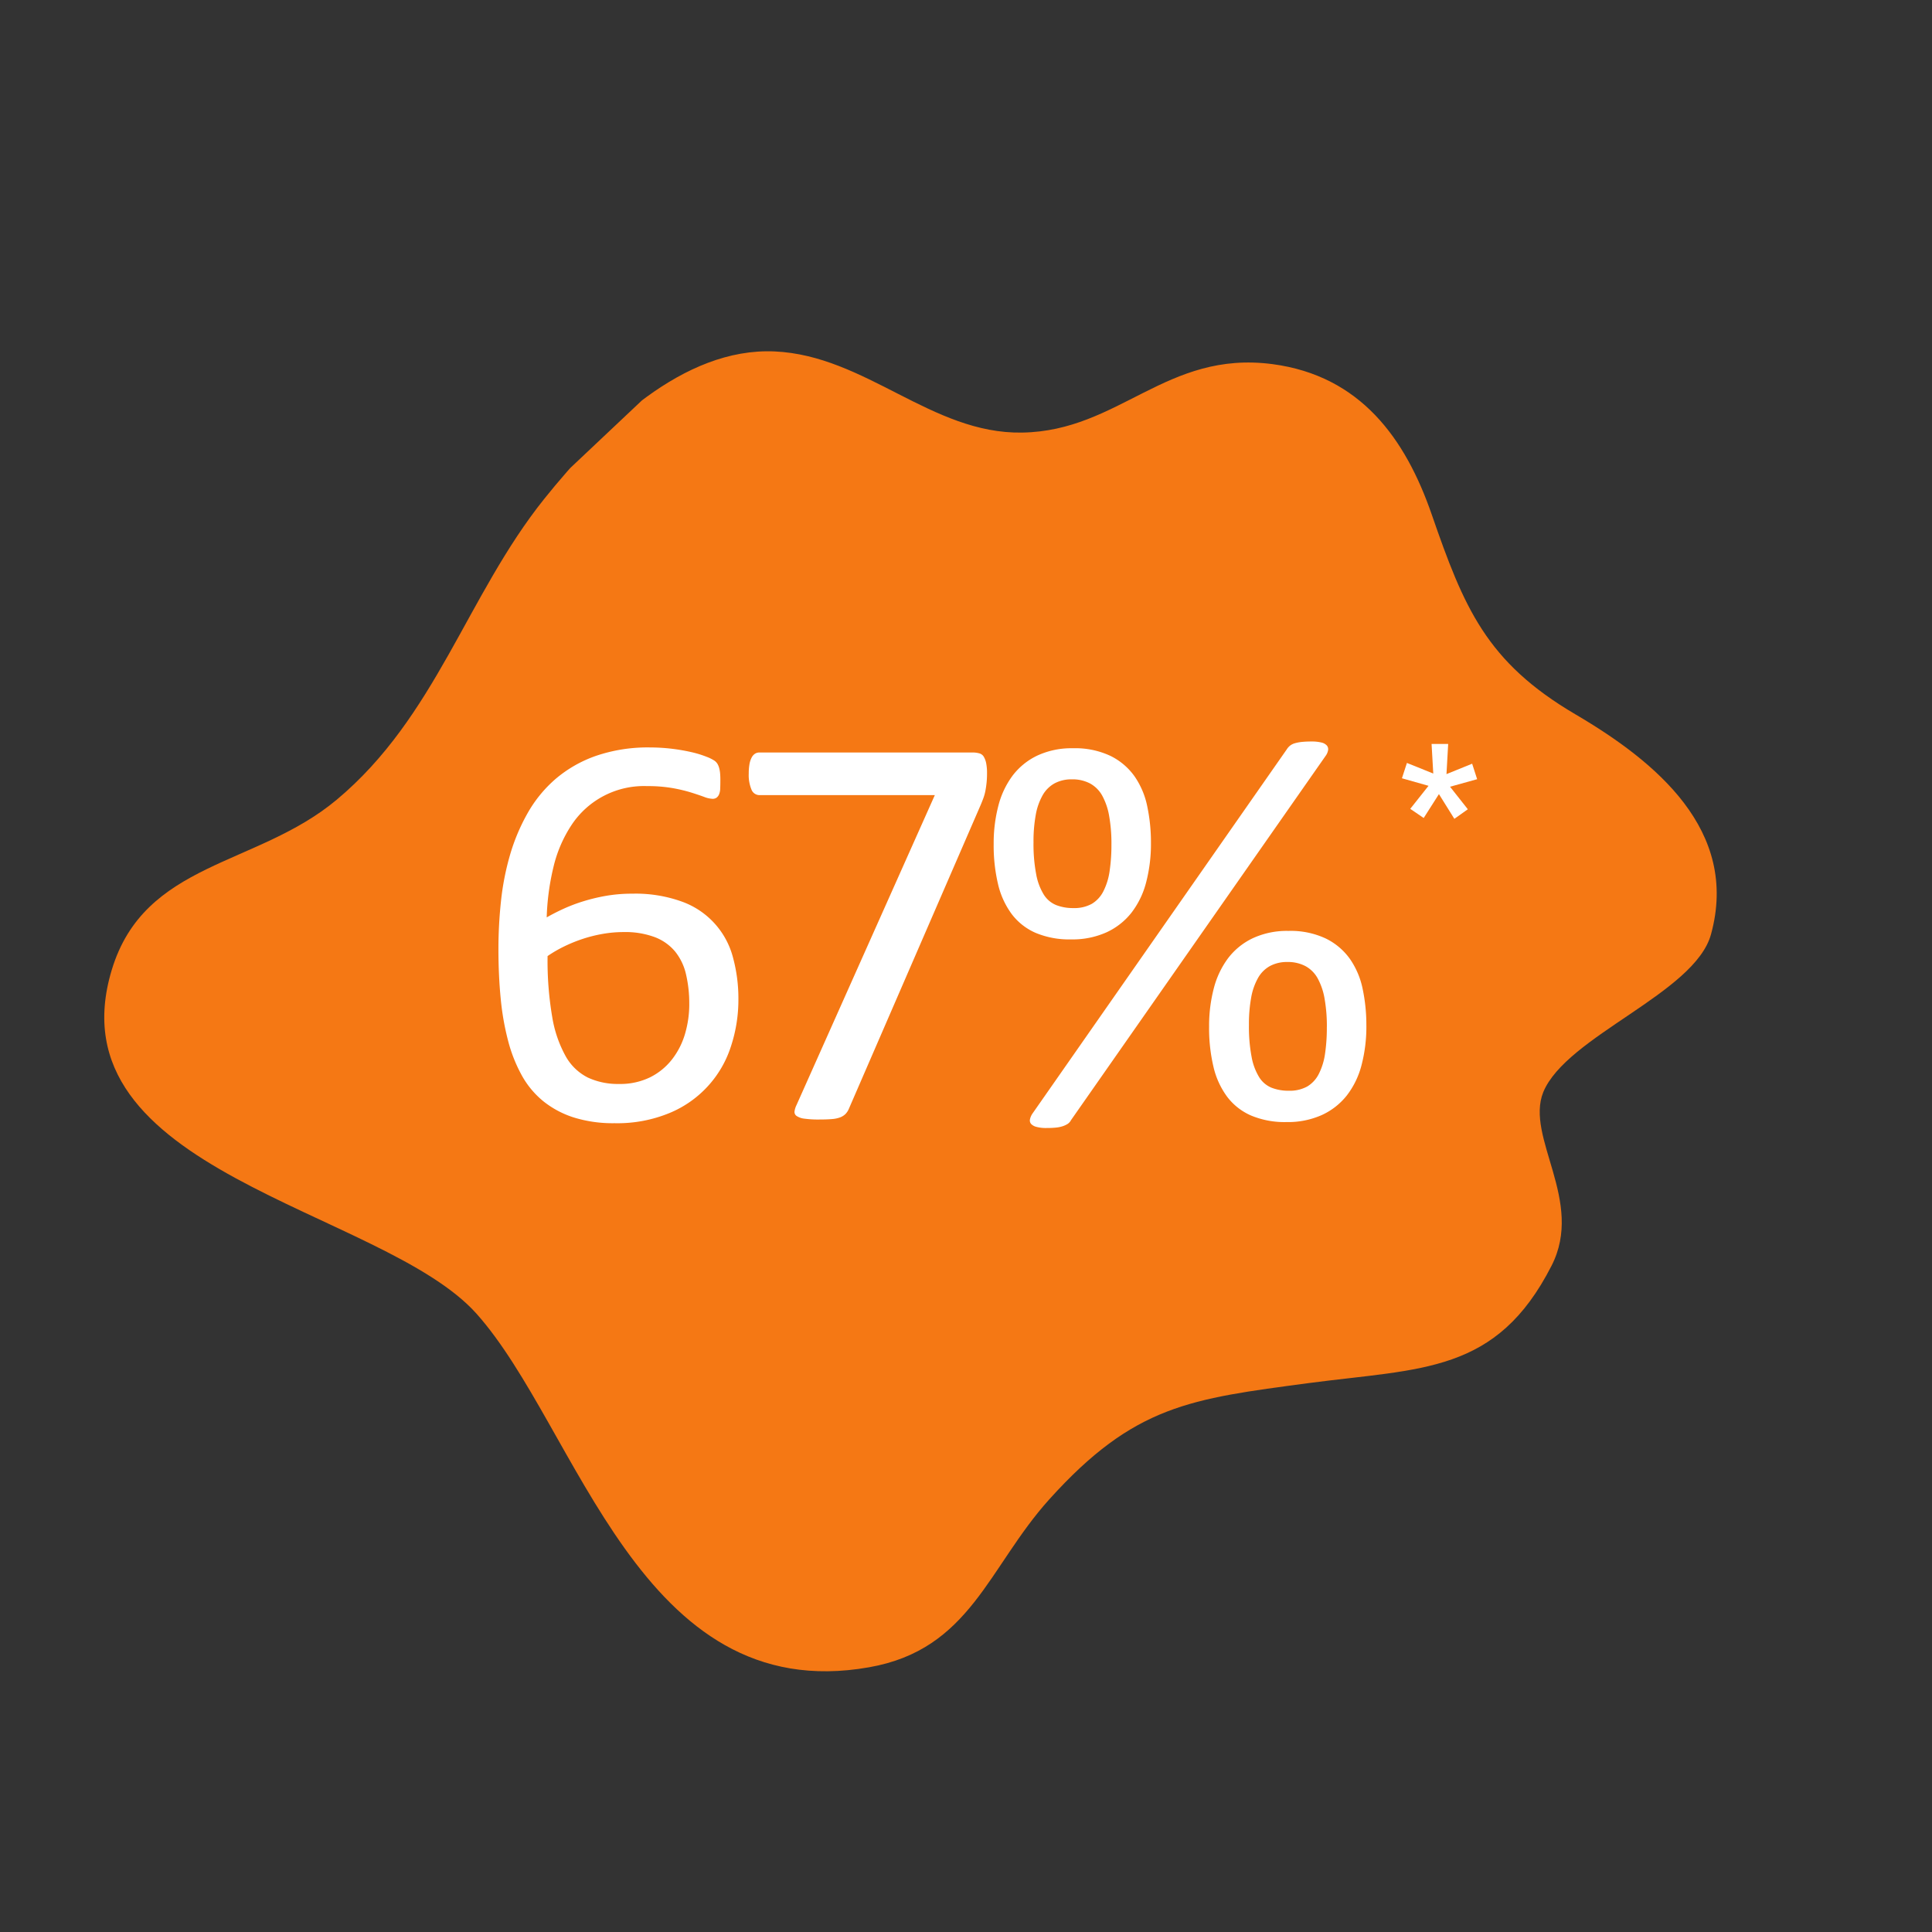 <?xml version="1.0" encoding="UTF-8"?> <svg xmlns="http://www.w3.org/2000/svg" xmlns:xlink="http://www.w3.org/1999/xlink" width="400.974" height="400.974" viewBox="0 0 400.974 400.974"><rect x="0" y="0" width="400.974" height="400.974" fill="#333333" stroke="none"/><defs><clipPath id="clip-path"><path id="Path_247" data-name="Path 247" d="M8.385,7.681,271.8,0l-8.385,287.586L0,295.267Z" fill="#f57814"></path></clipPath></defs><g id="_67_" data-name="67%" transform="translate(-759.513 -1286)"><g id="orange_stat_shape" data-name="orange stat shape" transform="translate(951.701 1686.975) rotate(-135)"><g id="Group_3663" data-name="Group 3663" transform="translate(0 0)" clip-path="url(#clip-path)"><path id="Path_235" data-name="Path 235" d="M27.72,256.061c11.061,19.43,33.5,17.219,52.124,12.38,20.813-5.422,32.037-.721,50.493,8.244,14.978,7.275,30.794,9.88,45.414-1.324,17.666-13.588,12.627-32.275,26.7-46.794,13.057-13.5,34.245-11.625,48.219-24.4C264.7,191.325,264.9,167.477,262.84,148.7c-2.836-25.575-16.1-47.88-13.689-74.63,1.937-21.551,19.135-37.207,8.043-57.931C236.436-22.619,182.53,20.817,153.215,19.2c-31.716-1.8-81.732-33.965-109.5,5.7-12.3,17.521-2.8,32.165-1.818,51.1,1.368,26.356-6.005,35.52-20.992,55.122C6.461,149.972-5.3,160.058,2.475,184.009c4.644,14.362,22.705,14.923,26.69,24.258,4.846,11.674-7.768,36.78-1.446,47.794" transform="translate(3.505 5.574)" fill="#f57814"></path></g></g><g id="Group_3731" data-name="Group 3731" transform="translate(-8)"><path id="Path_982" data-name="Path 982" d="M69.763,65.449a30.811,30.811,0,0,1-1.523,9.639A22.313,22.313,0,0,1,55.525,88.975a28.358,28.358,0,0,1-11.484,2.139,27.3,27.3,0,0,1-8.379-1.172,19.568,19.568,0,0,1-6.328-3.34,18.322,18.322,0,0,1-4.482-5.332,30.837,30.837,0,0,1-2.871-7.207,54.718,54.718,0,0,1-1.553-8.848q-.469-4.8-.469-10.312a93.442,93.442,0,0,1,.527-9.844,55.038,55.038,0,0,1,1.875-9.609,40.389,40.389,0,0,1,3.662-8.7,26.839,26.839,0,0,1,5.8-7.09,26.23,26.23,0,0,1,8.35-4.775,33.219,33.219,0,0,1,11.309-1.758,39,39,0,0,1,8.5.967,21.332,21.332,0,0,1,3.164.967,8.178,8.178,0,0,1,1.7.85,2.281,2.281,0,0,1,.615.7,3.775,3.775,0,0,1,.322.82,6.545,6.545,0,0,1,.176,1,13.5,13.5,0,0,1,.059,1.377q0,1.055-.029,1.816a3.442,3.442,0,0,1-.234,1.23,1.67,1.67,0,0,1-.527.7,1.412,1.412,0,0,1-.85.234,5.471,5.471,0,0,1-1.758-.41q-1.113-.41-2.7-.908a32.131,32.131,0,0,0-3.838-.908,29.615,29.615,0,0,0-5.244-.41,18.008,18.008,0,0,0-15.791,8.2,27.157,27.157,0,0,0-3.691,8.7A50.779,50.779,0,0,0,29.978,48.4q1.523-.879,3.428-1.758a34.247,34.247,0,0,1,4.16-1.582,37.958,37.958,0,0,1,4.775-1.143,31.38,31.38,0,0,1,5.391-.439A28.282,28.282,0,0,1,58.1,45.146a16.824,16.824,0,0,1,10.547,11.6A32.457,32.457,0,0,1,69.763,65.449Zm-10.2.938a26.292,26.292,0,0,0-.674-6.182,11.66,11.66,0,0,0-2.256-4.717A10.226,10.226,0,0,0,52.42,52.5a17.579,17.579,0,0,0-6.5-1.055,25.015,25.015,0,0,0-4.336.381,29.213,29.213,0,0,0-4.189,1.055,30.825,30.825,0,0,0-3.867,1.582,26.341,26.341,0,0,0-3.369,1.963,69.5,69.5,0,0,0,.967,12.656,25.062,25.062,0,0,0,2.813,8.174,10.876,10.876,0,0,0,4.6,4.395,14.776,14.776,0,0,0,6.445,1.318,14.131,14.131,0,0,0,6.5-1.406,13.266,13.266,0,0,0,4.57-3.779,15.91,15.91,0,0,0,2.666-5.332A21.866,21.866,0,0,0,59.568,66.387Zm61.8-47.871a18.644,18.644,0,0,1-.088,1.9q-.088.85-.234,1.641a9.709,9.709,0,0,1-.41,1.523q-.264.732-.615,1.553l-27.3,62.93a3.491,3.491,0,0,1-.732,1.143,3.2,3.2,0,0,1-1.113.7,6.243,6.243,0,0,1-1.729.352q-1.055.088-2.578.088a21.1,21.1,0,0,1-3.105-.176,3.649,3.649,0,0,1-1.611-.557,1,1,0,0,1-.439-.937,4.338,4.338,0,0,1,.41-1.318l28.711-64.336H74.137a1.783,1.783,0,0,1-1.67-1.172,7.818,7.818,0,0,1-.557-3.281,11.141,11.141,0,0,1,.146-1.934,4.758,4.758,0,0,1,.439-1.377,2.113,2.113,0,0,1,.7-.82,1.7,1.7,0,0,1,.938-.264h44.18a5.249,5.249,0,0,1,1.436.176,1.559,1.559,0,0,1,.938.7,4.323,4.323,0,0,1,.5,1.348A10.371,10.371,0,0,1,121.363,18.516ZM155.385,32.93a31.47,31.47,0,0,1-1,8.2,17.376,17.376,0,0,1-3.047,6.3,14.056,14.056,0,0,1-5.186,4.072,17.214,17.214,0,0,1-7.354,1.465,18.032,18.032,0,0,1-7.324-1.348,12.454,12.454,0,0,1-4.98-3.9,16.858,16.858,0,0,1-2.842-6.211,34.815,34.815,0,0,1-.908-8.35,30.692,30.692,0,0,1,.967-7.91,17.918,17.918,0,0,1,2.959-6.27,13.952,13.952,0,0,1,5.127-4.16,16.792,16.792,0,0,1,7.412-1.523,17.125,17.125,0,0,1,7.764,1.582,13.342,13.342,0,0,1,5.01,4.248,16.8,16.8,0,0,1,2.637,6.24A36.2,36.2,0,0,1,155.385,32.93Zm-8.2.293a32.474,32.474,0,0,0-.469-5.83,13.54,13.54,0,0,0-1.436-4.248,6.4,6.4,0,0,0-2.549-2.549,7.817,7.817,0,0,0-3.75-.85,7.429,7.429,0,0,0-3.574.82,6.405,6.405,0,0,0-2.49,2.461,12.758,12.758,0,0,0-1.436,4.072,30.528,30.528,0,0,0-.469,5.713,33.286,33.286,0,0,0,.557,6.65,12.222,12.222,0,0,0,1.582,4.219,5.5,5.5,0,0,0,2.578,2.168,9.566,9.566,0,0,0,3.545.615,7.492,7.492,0,0,0,3.838-.879,6.363,6.363,0,0,0,2.4-2.607,13.367,13.367,0,0,0,1.289-4.16A36.512,36.512,0,0,0,147.182,33.223Zm52.91,37.617a31.47,31.47,0,0,1-1,8.2,17.376,17.376,0,0,1-3.047,6.3,14.056,14.056,0,0,1-5.186,4.072,17.214,17.214,0,0,1-7.354,1.465,18.032,18.032,0,0,1-7.324-1.348,12.454,12.454,0,0,1-4.98-3.9,16.858,16.858,0,0,1-2.842-6.211,34.815,34.815,0,0,1-.908-8.35,30.692,30.692,0,0,1,.967-7.91,17.918,17.918,0,0,1,2.959-6.27,13.952,13.952,0,0,1,5.127-4.16,16.792,16.792,0,0,1,7.412-1.523,17.125,17.125,0,0,1,7.764,1.582,13.342,13.342,0,0,1,5.01,4.248,16.8,16.8,0,0,1,2.637,6.24A36.2,36.2,0,0,1,200.092,70.84Zm-8.2.293a32.474,32.474,0,0,0-.469-5.83,13.54,13.54,0,0,0-1.436-4.248,6.4,6.4,0,0,0-2.549-2.549,7.817,7.817,0,0,0-3.75-.85,7.429,7.429,0,0,0-3.574.82,6.405,6.405,0,0,0-2.49,2.461,12.758,12.758,0,0,0-1.436,4.072,30.528,30.528,0,0,0-.469,5.713,33.286,33.286,0,0,0,.557,6.65,12.222,12.222,0,0,0,1.582,4.219,5.5,5.5,0,0,0,2.578,2.168,9.566,9.566,0,0,0,3.545.615,7.492,7.492,0,0,0,3.838-.879,6.363,6.363,0,0,0,2.4-2.607,13.367,13.367,0,0,0,1.289-4.16A36.512,36.512,0,0,0,191.889,71.133ZM138.8,90.469a2.158,2.158,0,0,1-.7.791,4.738,4.738,0,0,1-1,.469,6.336,6.336,0,0,1-1.406.293,19.115,19.115,0,0,1-1.992.088,7.531,7.531,0,0,1-2.08-.234,2.285,2.285,0,0,1-1.113-.615,1.114,1.114,0,0,1-.234-.937,3.281,3.281,0,0,1,.557-1.26l52.734-75.527a3.051,3.051,0,0,1,.7-.791,2.955,2.955,0,0,1,1.025-.5,8.606,8.606,0,0,1,1.406-.264,18.942,18.942,0,0,1,2.021-.088,8.255,8.255,0,0,1,2.021.205,2.188,2.188,0,0,1,1.143.615,1.188,1.188,0,0,1,.264,1,2.848,2.848,0,0,1-.557,1.23Z" transform="translate(851 1428)" fill="#fff"></path><path id="Path_983" data-name="Path 983" d="M5.994,16.09.475,14.525l1.037-3.182,5.467,2.2L6.627,7.406h3.445l-.352,6.258L15.047,11.5l1.037,3.217-5.625,1.564,3.691,4.676-2.795,1.986-3.2-5.133L4.992,22.77,2.2,20.871Z" transform="translate(1058 1433)" fill="#fff"></path></g></g></svg> 